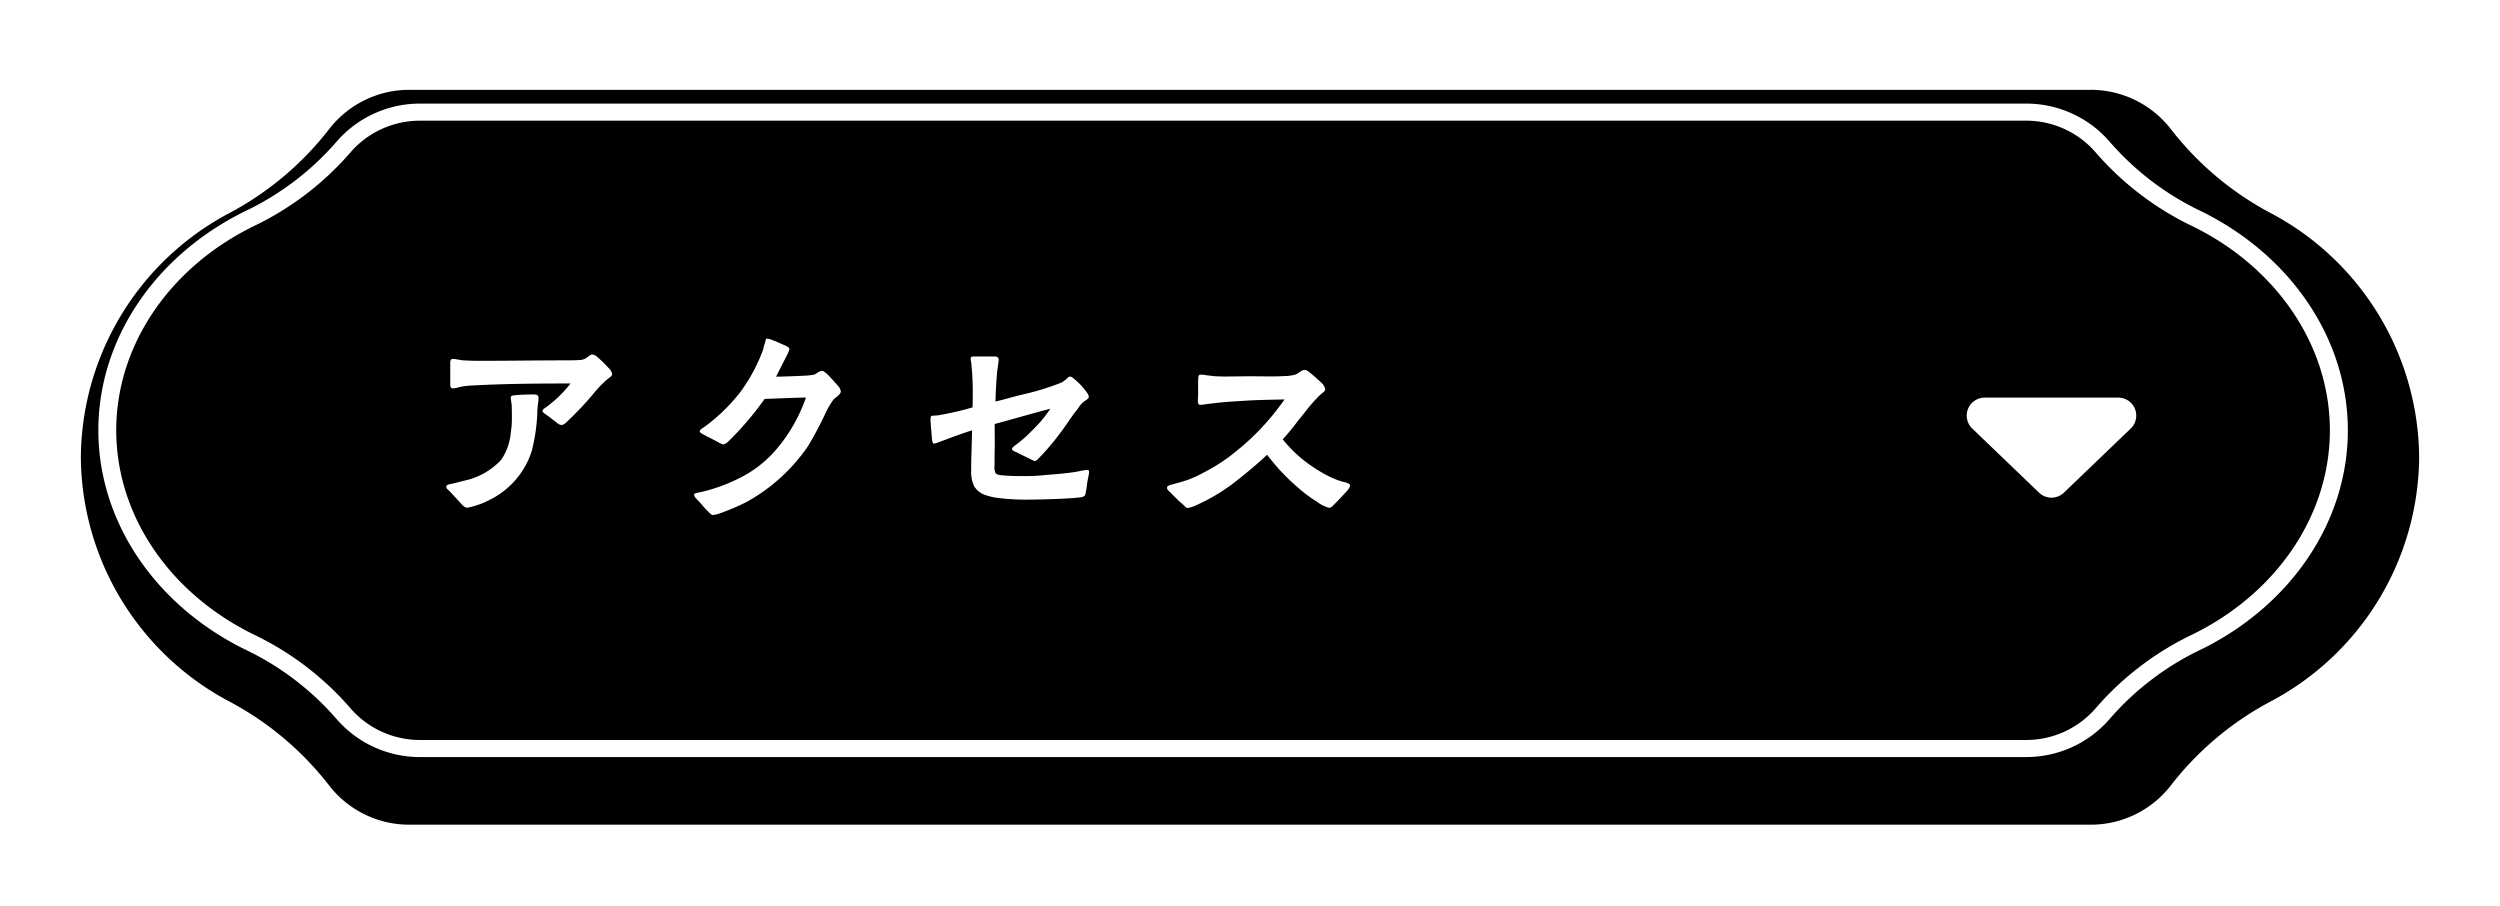 <svg xmlns="http://www.w3.org/2000/svg" xmlns:xlink="http://www.w3.org/1999/xlink" width="278.286" height="100.805" viewBox="0 0 278.286 100.805">
  <defs>
    <filter id="パス_16545" x="0" y="1" width="278.286" height="99.805" filterUnits="userSpaceOnUse">
      <feOffset dx="3" dy="3" input="SourceAlpha"/>
      <feGaussianBlur stdDeviation="3" result="blur"/>
      <feFlood flood-opacity="0.161"/>
      <feComposite operator="in" in2="blur"/>
      <feComposite in="SourceGraphic"/>
    </filter>
  </defs>
  <g id="_共通_ボタン" data-name="【共通】ボタン" transform="translate(6 7)">
    <rect id="長方形_2147" data-name="長方形 2147" width="270" height="95" transform="translate(-0.017 -7)" fill="none"/>
    <g id="ol">
      <g transform="matrix(1, 0, 0, 1, -6, -7)" filter="url(#パス_16545)">
        <path id="パス_16545-2" data-name="パス 16545" d="M243.774,13.728a34.489,34.489,0,0,1-11.1-9.322A11.272,11.272,0,0,0,223.664,0H36.623a11.276,11.276,0,0,0-9.012,4.406,34.5,34.5,0,0,1-11.1,9.322A31.016,31.016,0,0,0,0,40.9,31.015,31.015,0,0,0,16.512,68.077a34.508,34.508,0,0,1,11.1,9.322A11.276,11.276,0,0,0,36.623,81.8H223.664a11.272,11.272,0,0,0,9.01-4.406,34.5,34.5,0,0,1,11.1-9.322A31.017,31.017,0,0,0,260.286,40.9a31.018,31.018,0,0,0-16.512-27.175" transform="translate(6 7)"/>
      </g>
      <path id="パス_16546" data-name="パス 16546" d="M219.416,77.291H40.915a12.269,12.269,0,0,1-9.378-4.173A31.178,31.178,0,0,0,21.266,65.3C11.213,60.337,4.969,51,4.969,40.922s6.244-19.415,16.3-24.376a31.2,31.2,0,0,0,10.272-7.82,12.269,12.269,0,0,1,9.378-4.173h178.5a12.266,12.266,0,0,1,9.378,4.173,31.2,31.2,0,0,0,10.273,7.82c10.052,4.961,16.3,14.3,16.3,24.376s-6.244,19.415-16.3,24.376a31.18,31.18,0,0,0-10.272,7.82,12.266,12.266,0,0,1-9.378,4.173M40.915,6.455a10.222,10.222,0,0,0-7.821,3.458A33.178,33.178,0,0,1,22.18,18.236C12.792,22.87,6.96,31.562,6.96,40.922s5.832,18.052,15.22,22.686a33.163,33.163,0,0,1,10.914,8.323,10.222,10.222,0,0,0,7.821,3.458h178.5a10.22,10.22,0,0,0,7.821-3.458,33.153,33.153,0,0,1,10.914-8.323c9.388-4.633,15.22-13.326,15.22-22.686s-5.831-18.052-15.22-22.686a33.178,33.178,0,0,1-10.914-8.323,10.22,10.22,0,0,0-7.821-3.458Z" transform="translate(-0.021 -0.02)" fill="#fff"/>
      <path id="パス_18676" data-name="パス 18676" d="M17.134-10.3a1.131,1.131,0,0,0,.39-.208,35.862,35.862,0,0,0,3.328-3.536,9.937,9.937,0,0,1,.884-.936,5.206,5.206,0,0,1,.52-.468c.234-.182.468-.312.468-.52a1.145,1.145,0,0,0-.338-.624,14.358,14.358,0,0,0-1.3-1.274.874.874,0,0,0-.624-.286c-.13,0-.312.182-.546.338a1.323,1.323,0,0,1-.65.26c-.6.052-1.222.052-1.82.052-3.2,0-6.4.052-9.62.052-.546,0-1.118-.026-1.664-.052-.364-.026-.806-.156-1.144-.156-.26,0-.312.156-.312.494v2.236c0,.312,0,.546.312.546a2.621,2.621,0,0,0,.65-.13,7.45,7.45,0,0,1,1.3-.182c3.718-.208,7.436-.234,11.128-.234a13.614,13.614,0,0,1-2.7,2.626c-.1.078-.442.26-.416.416,0,.182.156.26.416.442.52.364.78.6,1.144.858A.928.928,0,0,0,17.134-10.3ZM6.6-1.092a9.576,9.576,0,0,0,2.5-.884,9.186,9.186,0,0,0,4.654-5.356,20.088,20.088,0,0,0,.65-4.654c.026-.442.13-1.066.13-1.326,0-.338-.208-.39-.546-.39-.26,0-1.274,0-2.054.078-.312.026-.494.078-.494.26,0,.234.078.546.1.806.026.468.026.936.026,1.4a10.306,10.306,0,0,1-.13,1.768,6.279,6.279,0,0,1-1.066,2.964,7.813,7.813,0,0,1-4.212,2.34c-.364.1-.988.26-1.378.338-.208.052-.52.1-.52.312s.156.286.416.546c.39.39.728.806,1.118,1.2C5.98-1.456,6.292-1.092,6.6-1.092Zm27.3.806a3.32,3.32,0,0,0,.806-.182,25.482,25.482,0,0,0,2.938-1.248A19.935,19.935,0,0,0,44.512-7.93a39.059,39.059,0,0,0,1.976-3.718,8.574,8.574,0,0,1,.832-1.43c.234-.286.858-.624.858-.962a1.128,1.128,0,0,0-.39-.7c-.182-.234-.676-.78-1.092-1.2-.234-.208-.442-.39-.6-.39-.338,0-.6.312-.884.416a8.146,8.146,0,0,1-1.352.13c-1.066.052-2.444.1-2.886.1.13-.26.806-1.612,1.2-2.366a2.966,2.966,0,0,0,.286-.728c0-.13-.234-.286-.624-.442-.494-.208-.78-.364-1.17-.494a2.293,2.293,0,0,0-.7-.208c-.156,0-.156.234-.234.494a3.847,3.847,0,0,0-.182.676,19.058,19.058,0,0,1-2.5,4.706,20.193,20.193,0,0,1-3.978,3.9c-.182.13-.6.338-.6.572,0,.078.182.208.442.338.572.312,1.118.572,1.638.858a2.284,2.284,0,0,0,.546.234,1.2,1.2,0,0,0,.546-.312A35.189,35.189,0,0,0,39.7-13.208c1.534-.052,3.068-.13,4.6-.156A18.053,18.053,0,0,1,40.846-7.41a13.107,13.107,0,0,1-2.912,2.444,18.765,18.765,0,0,1-5.356,2.132c-.234.052-.728.1-.728.286.026.234.156.364.416.624.338.338.624.728.988,1.092C33.54-.546,33.774-.286,33.9-.286ZM69.134-2c.65,0,3.432-.052,4.992-.182l.78-.078a.927.927,0,0,0,.39-.156c.13-.1.1-.208.182-.546.078-.416.1-.7.156-1.092a9.485,9.485,0,0,0,.182-.988c0-.208-.026-.26-.26-.26a5.553,5.553,0,0,0-.91.156c-1.43.26-2.678.312-4.368.468-.858.078-1.69.052-2.574.052-.286,0-1.014-.026-1.56-.078-.442-.052-.6-.078-.754-.286a1.449,1.449,0,0,1-.1-.78c0-.962.026-1.9.026-2.86,0-.6-.026-1.2,0-1.794,2.08-.546,4.134-1.17,6.188-1.69a14.117,14.117,0,0,1-1.95,2.34,14.533,14.533,0,0,1-1.976,1.742c-.182.13-.338.286-.338.364,0,.234.364.338.546.416.26.156.884.442,1.378.676a2.829,2.829,0,0,0,.624.286c.182,0,.6-.52.728-.624A29.807,29.807,0,0,0,73.4-10.53c.364-.52.728-1.066,1.144-1.56a4.259,4.259,0,0,1,.52-.676c.364-.312.728-.442.728-.7a1.278,1.278,0,0,0-.208-.442,7.985,7.985,0,0,0-1.274-1.4c-.26-.208-.442-.39-.624-.39-.182.026-.286.182-.468.338a3.378,3.378,0,0,1-.494.338,28.838,28.838,0,0,1-4.446,1.352c-.936.234-1.9.52-2.886.754.026-.468.026-.91.052-1.378.052-.754.078-1.508.182-2.262.052-.39.1-.7.13-.988,0-.312-.182-.39-.572-.39H63.076c-.286,0-.442,0-.442.286,0,.182.078.364.078.546a30.305,30.305,0,0,1,.156,3.068c0,.6,0,1.17-.026,1.768a33.725,33.725,0,0,1-3.848.884c-.182.026-.52.026-.65.052-.182.052-.156.156-.182.468,0,.208.1,1.274.156,1.976.026.364.078.624.208.65a1.68,1.68,0,0,0,.546-.156c.234-.078.468-.182.65-.234,1.014-.39,2.028-.754,3.068-1.092-.026,1.508-.1,3.016-.1,4.5A3.763,3.763,0,0,0,63-3.536a2.232,2.232,0,0,0,1.17.988,6.859,6.859,0,0,0,1.742.39A25.369,25.369,0,0,0,69.134-2Zm17.654.936a4.074,4.074,0,0,0,1.118-.39,20.628,20.628,0,0,0,4.368-2.678c1.222-.962,2.34-1.9,3.354-2.86.416.546.78.962,1.04,1.274a21.959,21.959,0,0,0,2.21,2.21,15.8,15.8,0,0,0,2.34,1.768,3.713,3.713,0,0,0,1.3.65c.234,0,.39-.182.6-.39.468-.468.676-.7,1.066-1.118.338-.364.676-.7.676-.988,0-.234-.546-.338-.754-.39a8.917,8.917,0,0,1-1.612-.624A17.073,17.073,0,0,1,99.684-6.4,14.949,14.949,0,0,1,97.37-8.71a24.873,24.873,0,0,0,1.69-2.054c.338-.416.7-.858,1.04-1.3a16.338,16.338,0,0,1,1.118-1.274c.364-.416.884-.7.884-.91a1.317,1.317,0,0,0-.468-.806c-.442-.39-.754-.7-1.222-1.066-.234-.182-.364-.312-.624-.312-.364,0-.572.364-1.04.52a4.675,4.675,0,0,1-1.144.156c-1.222.078-2.418.026-3.744.026-.962,0-1.924.026-2.938.026-.286,0-.572,0-.884-.026-.416,0-.676-.078-1.092-.1a3.231,3.231,0,0,0-.78-.078c-.208.052-.182.286-.208.572-.026.754.026,1.43-.026,2.132-.026.39,0,.624.234.65a3.412,3.412,0,0,0,.7-.078c.312-.026.676-.078,1.118-.13,1.092-.13,2.21-.182,3.406-.26,1.378-.078,2.782-.1,4.186-.13-.286.416-.624.858-.988,1.326a27.3,27.3,0,0,1-4.212,4.29,20.375,20.375,0,0,1-3.8,2.522,12.685,12.685,0,0,1-1.82.832c-.546.182-1.04.312-1.586.468-.286.078-.676.156-.676.364,0,.286.182.364.39.572.442.442.91.936,1.3,1.248C86.45-1.3,86.606-1.066,86.788-1.066Z" transform="translate(39.415 50.615)" fill="#fff"/>
      <path id="パス_15935" data-name="パス 15935" d="M0,0,7.138,7.437,0,14.874Z" transform="translate(229.796 39.259) rotate(90)" fill="#fff" stroke="#fff" stroke-linecap="round" stroke-linejoin="round" stroke-width="4"/>
    </g>
  </g>
</svg>
